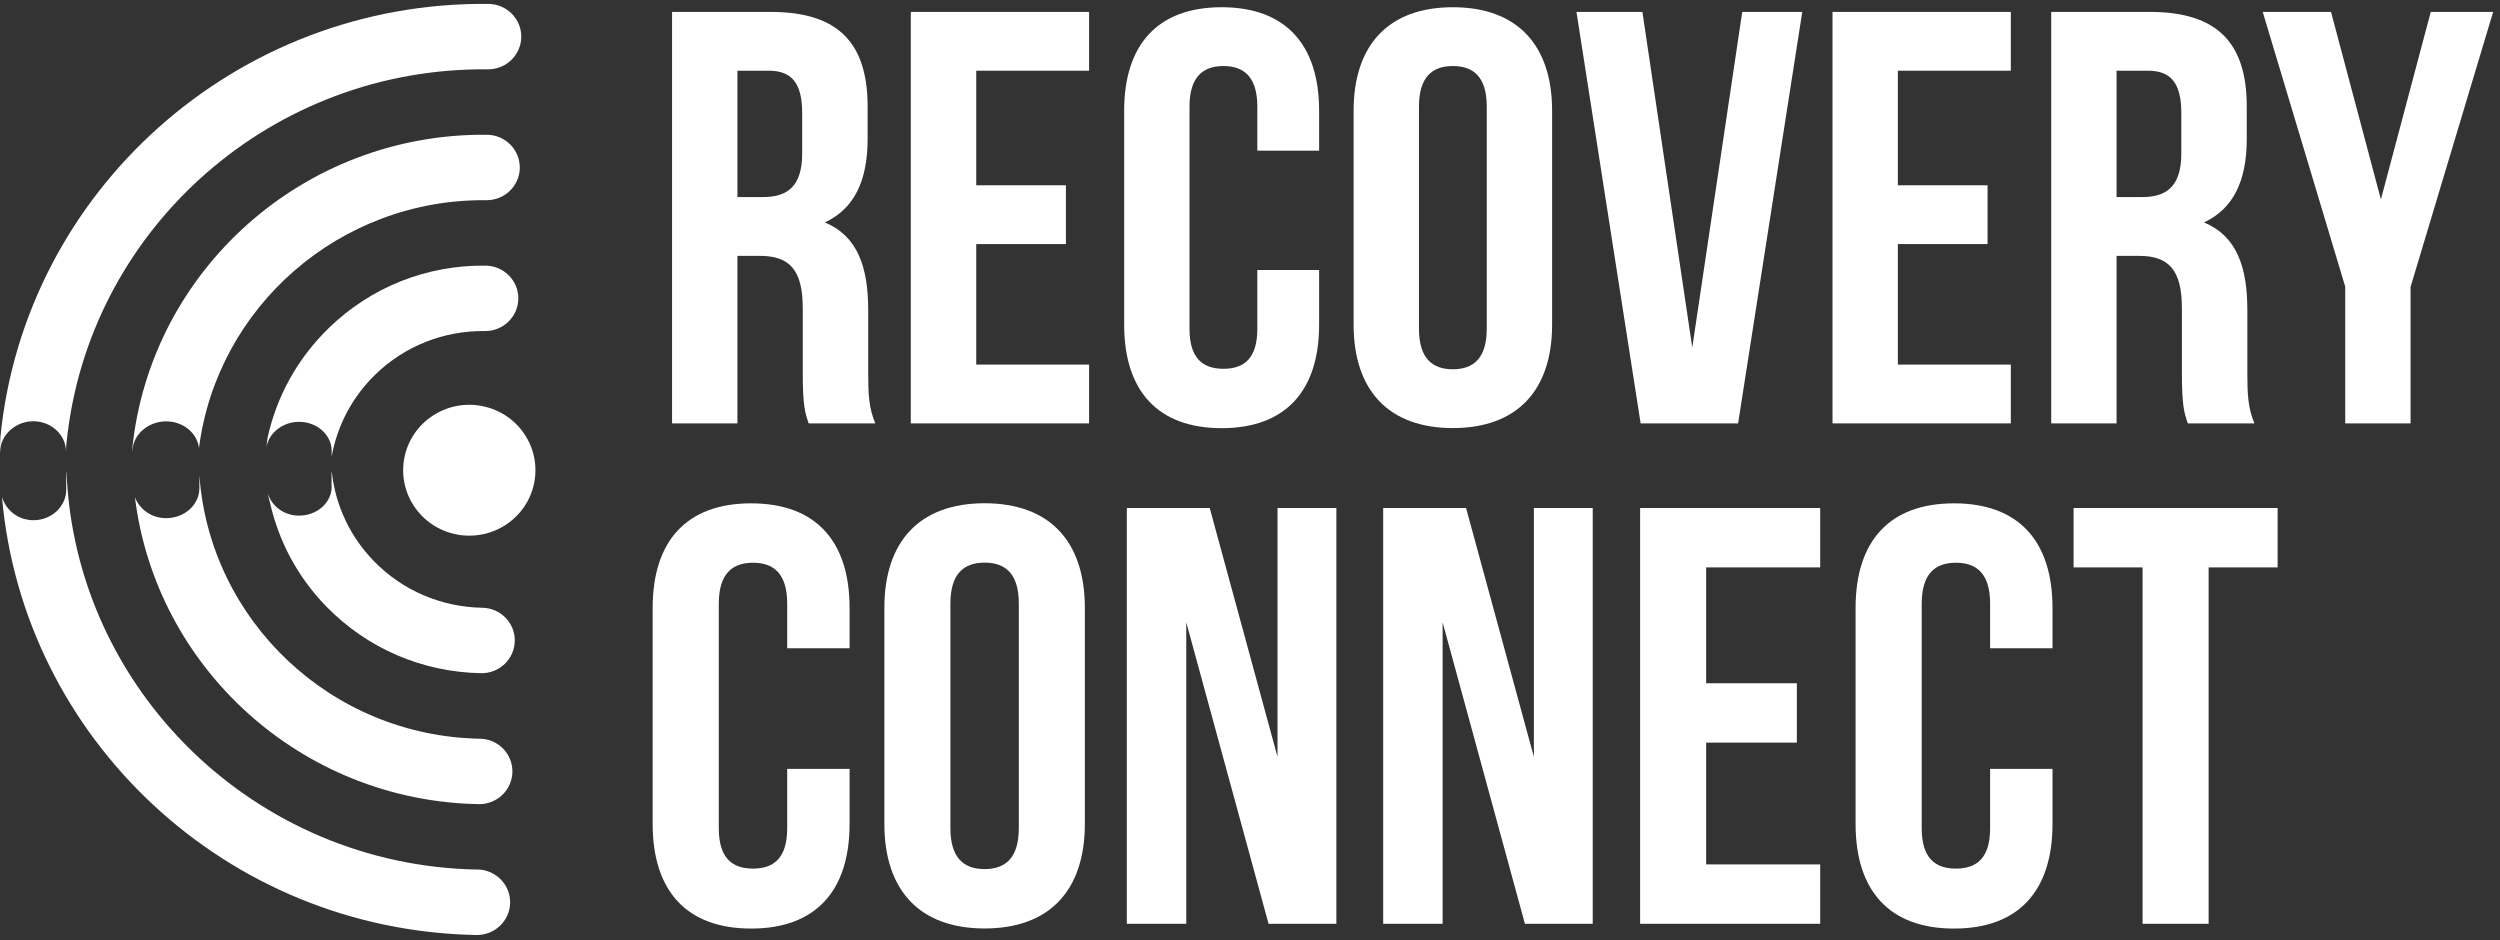 <svg width="327" height="123" viewBox="0 0 327 123" fill="none" xmlns="http://www.w3.org/2000/svg">
<rect x="0" y="0" width="327" height="123" fill="#333333" stroke="none"/>
<g clip-path="url(#clip0_11_141)">
<path d="M66.127 68.662C70.123 66.071 71.238 60.766 68.618 56.814C65.999 52.861 60.637 51.758 56.642 54.349C52.646 56.94 51.531 62.245 54.15 66.198C56.77 70.15 62.132 71.254 66.127 68.662Z" fill="white"/>
<path d="M105.775 55.379C105.311 54.002 105.001 53.147 105.001 48.773V40.317C105.001 35.318 103.287 33.468 99.406 33.468H96.454V55.379H87.907V1.559H100.812C109.668 1.559 113.484 5.64 113.484 13.943V18.177C113.484 23.712 111.692 27.321 107.889 29.094C112.169 30.867 113.561 34.935 113.561 40.547V48.849C113.561 51.464 113.639 53.39 114.49 55.379H105.788H105.775ZM96.454 9.249V25.778H99.793C102.977 25.778 104.924 24.388 104.924 20.09V14.784C104.924 10.945 103.609 9.249 100.567 9.249H96.441H96.454Z" fill="white"/>
<path d="M127.691 24.235H139.422V31.925H127.691V47.689H142.452V55.379H119.131V1.559H142.452V9.249H127.691V24.247V24.235Z" fill="white"/>
<path d="M172.541 35.318V42.472C172.541 51.081 168.183 56.004 159.791 56.004C151.398 56.004 147.041 51.081 147.041 42.472V14.478C147.041 5.869 151.398 0.946 159.791 0.946C168.183 0.946 172.541 5.869 172.541 14.478V19.707H164.458V13.942C164.458 10.104 162.743 8.637 160.023 8.637C157.303 8.637 155.588 10.104 155.588 13.942V43.008C155.588 46.847 157.303 48.237 160.023 48.237C162.743 48.237 164.458 46.86 164.458 43.008V35.318H172.541Z" fill="white"/>
<path d="M177.053 14.478C177.053 5.869 181.642 0.946 190.035 0.946C198.427 0.946 203.016 5.869 203.016 14.478V42.46C203.016 51.069 198.427 55.991 190.035 55.991C181.642 55.991 177.053 51.069 177.053 42.46V14.478ZM185.6 42.995C185.6 46.834 187.314 48.301 190.035 48.301C192.755 48.301 194.469 46.834 194.469 42.995V13.942C194.469 10.104 192.755 8.637 190.035 8.637C187.314 8.637 185.6 10.104 185.6 13.942V43.008V42.995Z" fill="white"/>
<path d="M221.349 45.457L227.885 1.559H235.736L227.343 55.379H214.594L206.201 1.559H214.826L221.349 45.457Z" fill="white"/>
<path d="M248.24 24.235H259.972V31.925H248.24V47.689H263.014V55.379H239.693V1.559H263.014V9.249H248.24V24.247V24.235Z" fill="white"/>
<path d="M286.167 55.379C285.702 54.002 285.393 53.147 285.393 48.773V40.317C285.393 35.318 283.678 33.468 279.798 33.468H276.846V55.379H268.299V1.559H281.203C290.06 1.559 293.876 5.64 293.876 13.943V18.177C293.876 23.712 292.084 27.321 288.281 29.094C292.561 30.867 293.953 34.935 293.953 40.547V48.849C293.953 51.464 294.03 53.39 294.881 55.379H286.179H286.167ZM276.846 9.249V25.778H280.185C283.369 25.778 285.316 24.388 285.316 20.09V14.784C285.316 10.945 284.001 9.249 280.958 9.249H276.833H276.846Z" fill="white"/>
<path d="M306.767 37.537L295.964 1.559H304.898L311.421 26.084L317.944 1.559H326.104L315.301 37.537V55.379H306.754V37.537H306.767Z" fill="white"/>
<path d="M111.125 100.553V107.784C111.125 116.482 106.729 121.456 98.247 121.456C89.764 121.456 85.368 116.482 85.368 107.784V79.509C85.368 70.811 89.764 65.837 98.247 65.837C106.729 65.837 111.125 70.811 111.125 79.509V84.789H102.965V78.961C102.965 75.071 101.237 73.604 98.492 73.604C95.746 73.604 94.018 75.084 94.018 78.961V108.333C94.018 112.21 95.746 113.613 98.492 113.613C101.237 113.613 102.965 112.21 102.965 108.333V100.566H111.125V100.553Z" fill="white"/>
<path d="M115.676 79.496C115.676 70.798 120.304 65.825 128.786 65.825C137.269 65.825 141.897 70.798 141.897 79.496V107.771C141.897 116.469 137.269 121.443 128.786 121.443C120.304 121.443 115.676 116.469 115.676 107.771V79.496ZM124.313 108.32C124.313 112.197 126.04 113.676 128.786 113.676C131.532 113.676 133.26 112.197 133.26 108.32V78.948C133.26 75.058 131.532 73.591 128.786 73.591C126.04 73.591 124.313 75.071 124.313 78.948V108.32Z" fill="white"/>
<path d="M155.163 81.448V120.831H147.389V66.449H158.231L167.1 98.997V66.449H174.797V120.831H165.927L155.176 81.448H155.163Z" fill="white"/>
<path d="M188.694 81.448V120.831H180.921V66.449H191.762L200.632 98.997V66.449H208.328V120.831H199.459L188.707 81.448H188.694Z" fill="white"/>
<path d="M223.165 89.368H235.026V97.135H223.165V113.064H238.081V120.831H214.528V66.449H238.081V74.216H223.165V89.368Z" fill="white"/>
<path d="M268.467 100.553V107.784C268.467 116.482 264.071 121.456 255.588 121.456C247.106 121.456 242.71 116.482 242.71 107.784V79.509C242.71 70.811 247.106 65.837 255.588 65.837C264.071 65.837 268.467 70.811 268.467 79.509V84.789H260.307V78.961C260.307 75.071 258.579 73.604 255.833 73.604C253.087 73.604 251.36 75.084 251.36 78.961V108.333C251.36 112.21 253.087 113.613 255.833 113.613C258.579 113.613 260.307 112.21 260.307 108.333V100.566H268.467V100.553Z" fill="white"/>
<path d="M271.213 66.449H297.911V74.216H288.887V120.831H280.25V74.216H271.226V66.449H271.213Z" fill="white"/>
<path d="M43.38 63.656C43.38 65.748 41.472 67.444 39.126 67.444C37.115 67.444 35.516 66.182 35.013 64.498C35.091 64.881 35.168 65.251 35.284 65.595C36.406 70.722 38.907 75.454 42.684 79.331C48.034 84.815 55.227 87.914 62.924 88.054C65.309 88.093 67.281 86.218 67.333 83.846C67.358 82.659 66.894 81.588 66.121 80.797C65.347 80.007 64.277 79.509 63.078 79.496C57.69 79.394 52.649 77.239 48.91 73.4C45.791 70.199 43.896 66.143 43.406 61.782H43.367V63.656H43.38Z" fill="white"/>
<path d="M39.126 55.175C41.459 55.175 43.38 56.884 43.38 58.963V59.715C44.115 55.66 46.062 51.936 49.091 48.99C52.946 45.253 58.038 43.238 63.426 43.301C65.811 43.327 67.771 41.427 67.797 39.067C67.823 36.708 65.902 34.769 63.517 34.744C55.807 34.654 48.537 37.55 43.032 42.881C38.92 46.873 36.161 51.859 34.988 57.318C34.988 57.318 34.897 57.917 34.82 58.823C34.936 56.82 36.844 55.175 39.113 55.175H39.126Z" fill="white"/>
<path d="M17.327 59.052C17.327 56.897 19.351 55.111 21.735 55.111C23.966 55.111 25.796 56.655 26.028 58.606C28.375 40.177 44.412 25.982 63.62 26.186C64.819 26.186 65.902 25.727 66.688 24.962C67.475 24.196 67.978 23.125 67.99 21.952C68.016 19.592 66.095 17.654 63.71 17.628C39.655 17.373 19.66 35.445 17.301 58.695" fill="white"/>
<path d="M21.735 67.776C19.802 67.776 18.255 66.615 17.649 65.034C20.369 87.276 39.345 104.762 62.614 105.182C64.999 105.221 66.972 103.346 67.023 100.974C67.062 98.614 65.167 96.663 62.782 96.625C43.238 96.28 27.433 81.116 26.08 62.164V63.86C26.08 66.016 24.133 67.776 21.735 67.776Z" fill="white"/>
<path d="M8.65 58.555C8.65 58.555 8.65 58.491 8.65 58.466C8.715 57.803 8.779 57.152 8.869 56.489C12.273 29.54 35.71 8.765 63.813 9.071C65.012 9.071 66.095 8.612 66.881 7.846C67.668 7.081 68.171 6.01 68.183 4.836C68.209 2.477 66.288 0.538 63.904 0.513C30.785 0.143 3.249 25.077 0.064 57.088L0 58.402C0 58.695 0 58.989 0 59.282C0 59.193 0.013 59.129 0.013 59.129C0.013 56.935 1.998 55.099 4.357 55.099C6.716 55.099 8.637 56.897 8.637 59.091" fill="white"/>
<path d="M62.46 113.74C33.338 113.23 9.875 90.21 8.702 61.794H8.663V64.052C8.663 66.245 6.729 68.044 4.383 68.044C2.372 68.044 0.773 66.743 0.258 64.996C3.017 96.586 29.573 121.724 62.318 122.298C64.703 122.336 66.675 120.461 66.727 118.089C66.765 115.73 64.87 113.778 62.472 113.727L62.46 113.74Z" fill="white"/>
</g>
<defs>
<clipPath id="clip0_11_141">
<rect width="327" height="122" fill="white" transform="translate(0 0.5)"/>
</clipPath>
</defs>
</svg>
